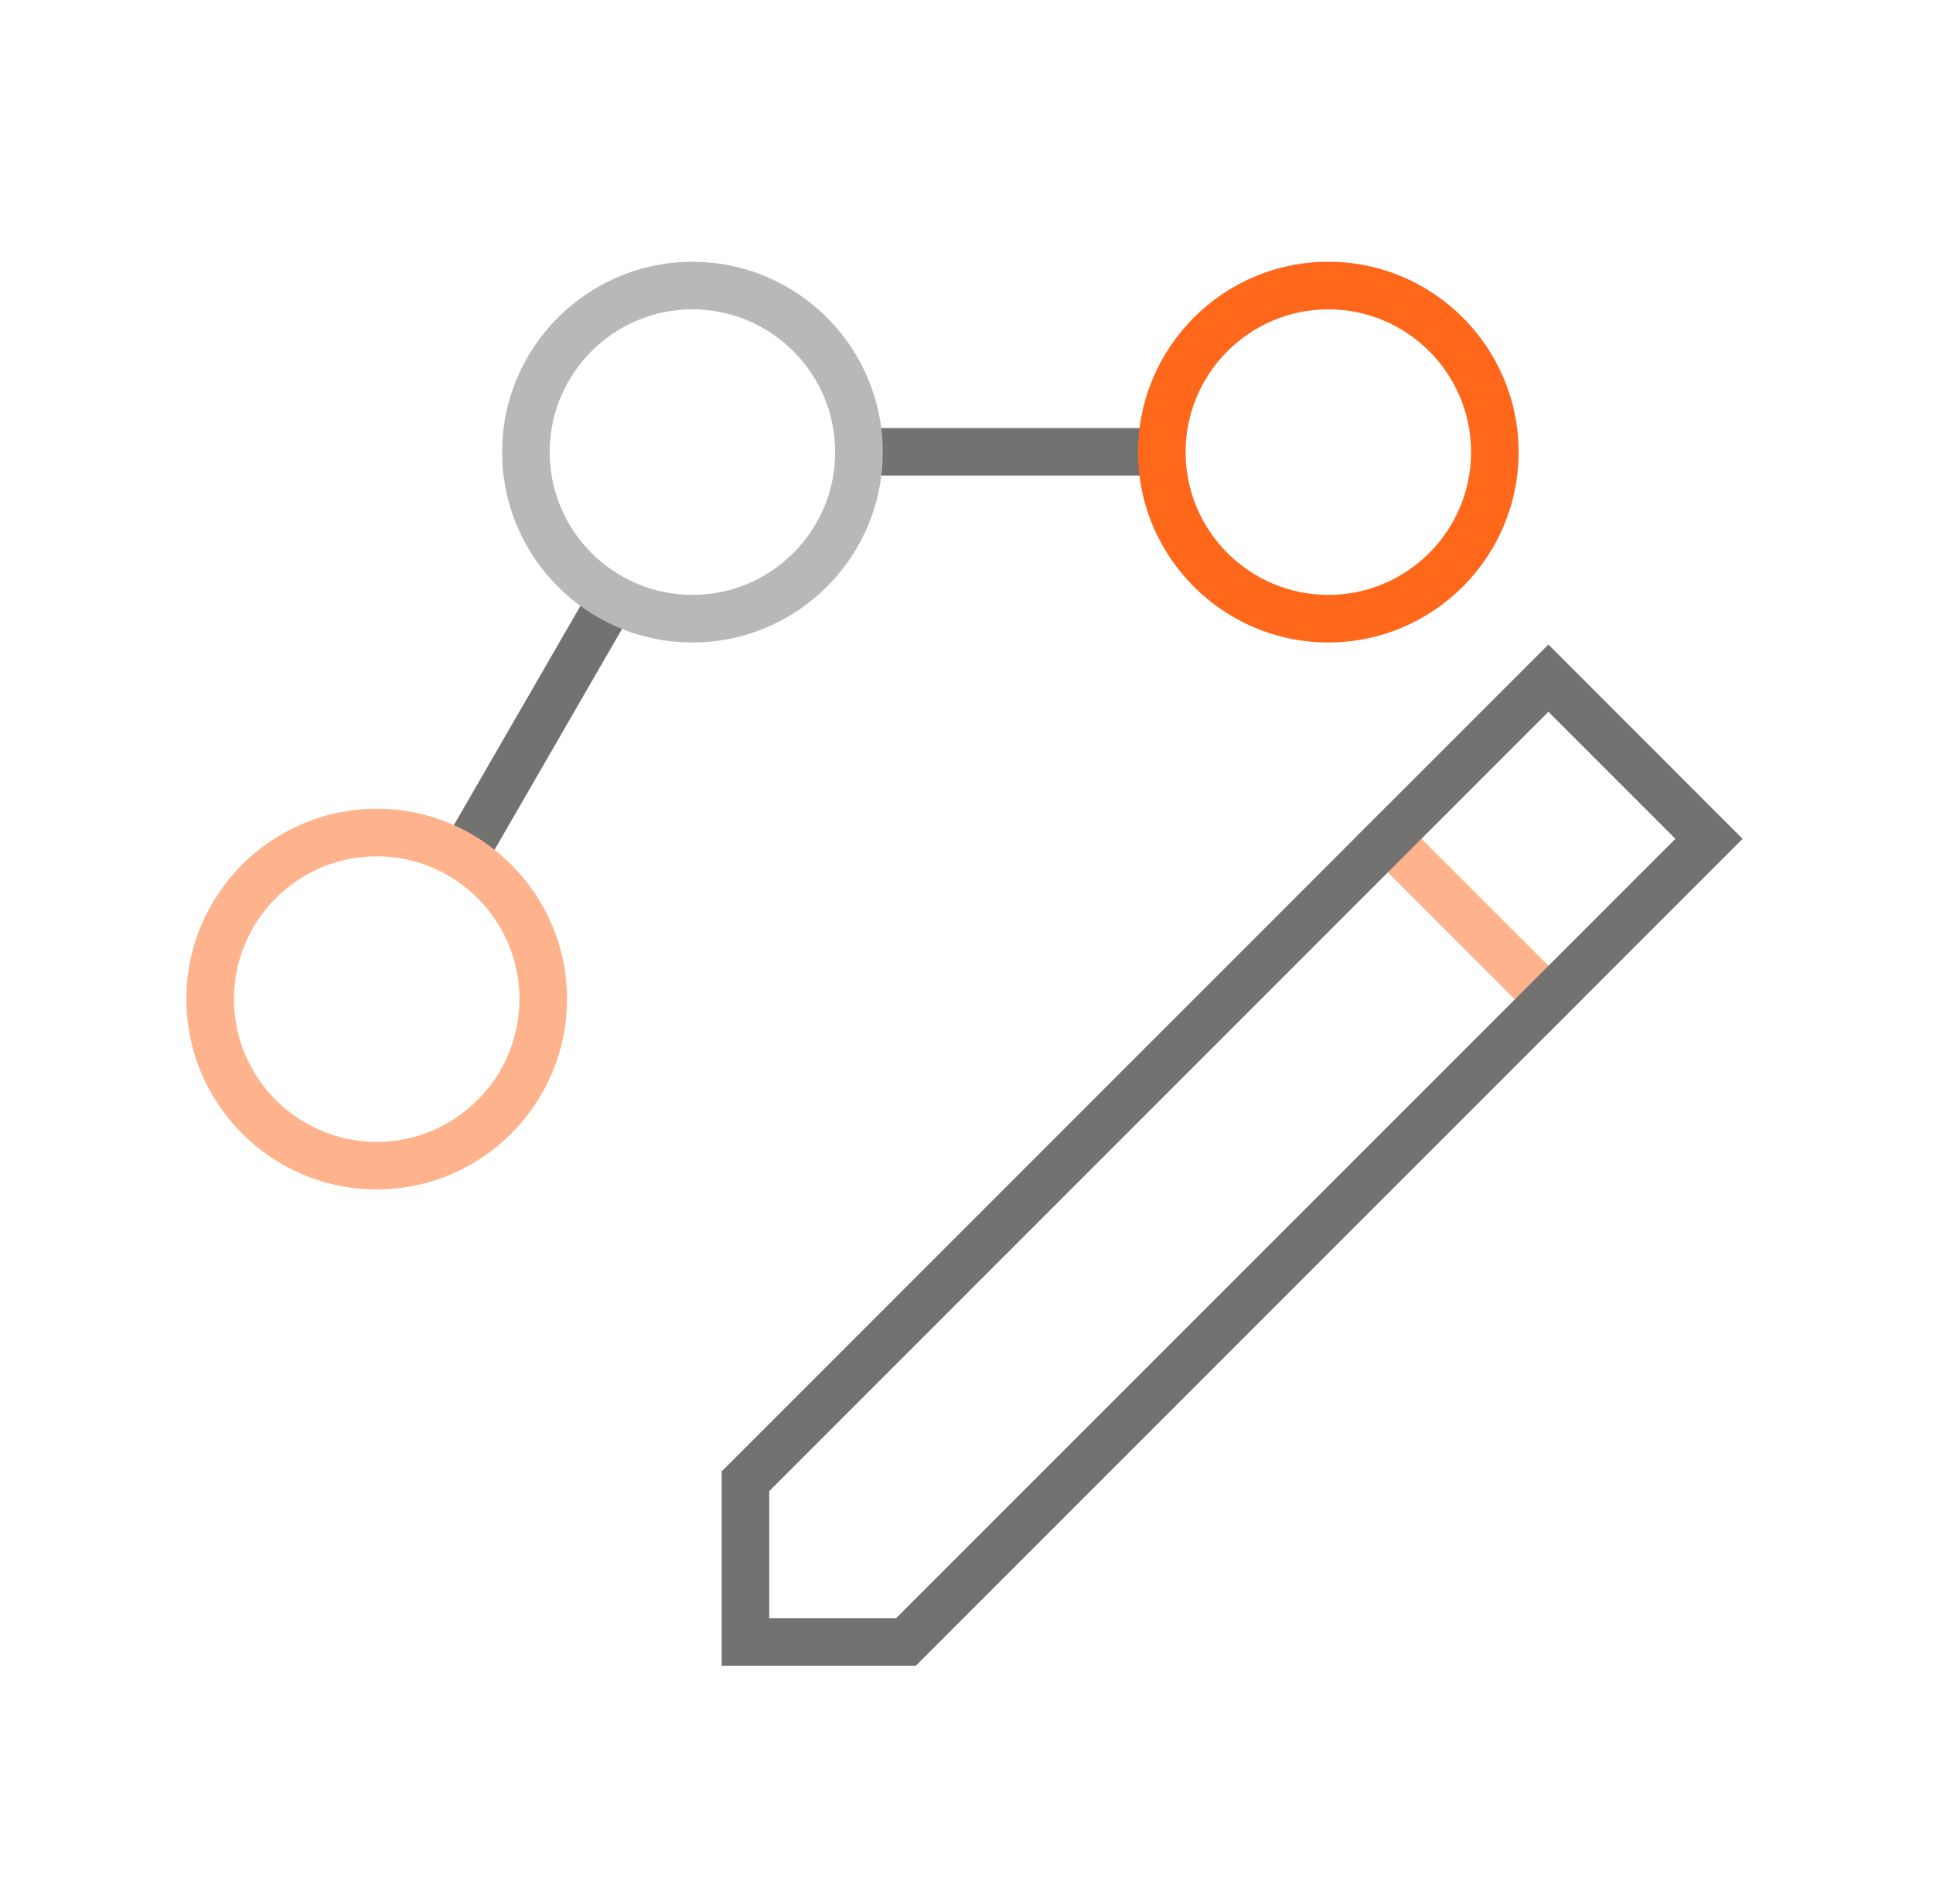 <svg width="65" height="64" viewBox="0 0 65 64" fill="none" xmlns="http://www.w3.org/2000/svg">
<path d="M19.921 19.671L14.86 28.437C15.357 28.649 15.817 28.93 16.227 29.268L21.323 20.441C20.817 20.251 20.346 19.991 19.921 19.671Z" fill="#727271"/>
<path d="M39.128 15.989C39.091 15.731 39.066 15.469 39.066 15.2C39.066 14.924 39.093 14.655 39.131 14.39H28.818C28.857 14.655 28.883 14.924 28.883 15.2C28.883 15.469 28.858 15.731 28.821 15.989H39.128Z" fill="#727271"/>
<path d="M46.669 27.068L45.538 28.199L52.071 34.731L53.202 33.599L46.669 27.068Z" fill="#FFB38D"/>
<path d="M30.798 56H24.267V49.469L52.067 21.669L58.597 28.201L30.798 56ZM25.867 54.4H30.136L56.337 28.2L52.067 23.931L25.867 50.131V54.4Z" fill="#727271"/>
<path d="M12.667 39.989C9.138 39.989 6.267 37.118 6.267 33.589C6.267 30.06 9.138 27.19 12.667 27.19C16.196 27.19 19.067 30.061 19.067 33.589C19.067 37.118 16.196 39.989 12.667 39.989ZM12.667 28.789C10.02 28.789 7.867 30.942 7.867 33.589C7.867 36.236 10.02 38.39 12.667 38.39C15.314 38.39 17.467 36.237 17.467 33.589C17.467 30.942 15.314 28.789 12.667 28.789Z" fill="#FFB38D"/>
<path d="M23.284 21.6C19.755 21.6 16.884 18.729 16.884 15.201C16.884 11.673 19.755 8.801 23.284 8.801C26.813 8.801 29.684 11.672 29.684 15.201C29.684 18.73 26.813 21.6 23.284 21.6ZM23.284 10.4C20.637 10.4 18.484 12.553 18.484 15.2C18.484 17.846 20.637 20 23.284 20C25.931 20 28.084 17.847 28.084 15.2C28.084 12.553 25.931 10.4 23.284 10.4Z" fill="#B8B8B8"/>
<path d="M44.667 21.6C41.139 21.6 38.268 18.729 38.268 15.201C38.268 11.673 41.139 8.8 44.667 8.8C48.195 8.8 51.066 11.671 51.066 15.2C51.066 18.729 48.195 21.6 44.667 21.6ZM44.667 10.4C42.021 10.4 39.867 12.553 39.867 15.2C39.867 17.846 42.02 20 44.667 20C47.314 20 49.467 17.847 49.467 15.2C49.467 12.553 47.313 10.4 44.667 10.4Z" fill="#FF671B"/>
</svg>
